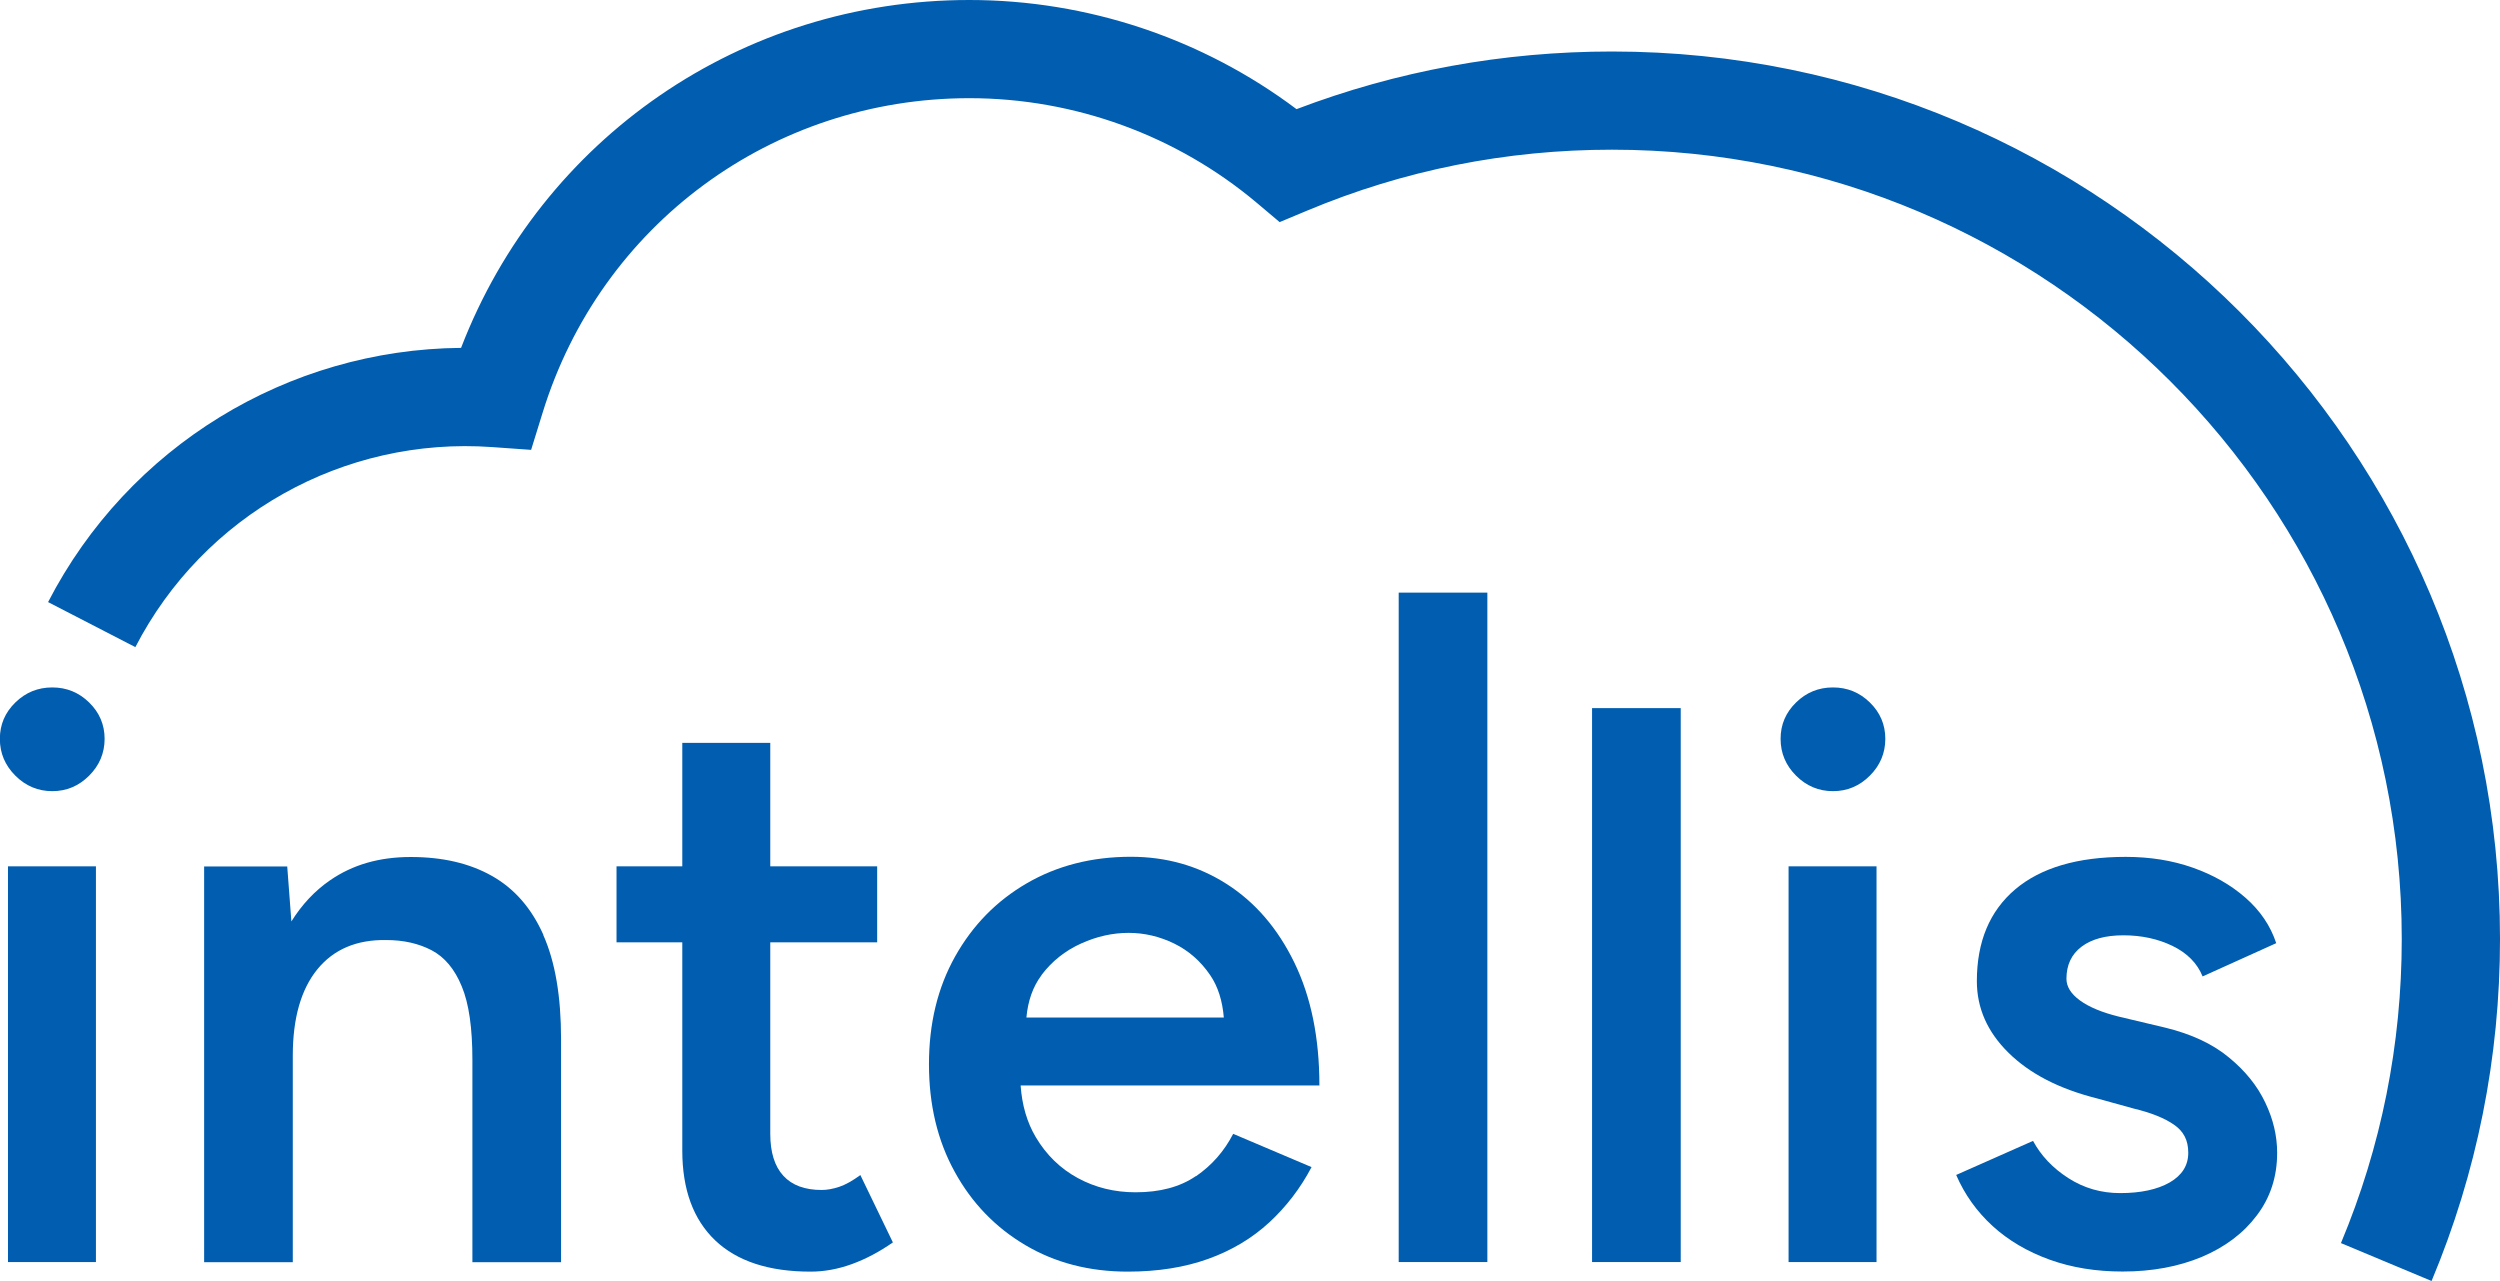 <svg width="121" height="62" viewBox="0 0 121 62" fill="none" xmlns="http://www.w3.org/2000/svg">
<g clip-path="url(#clip0_206_841)">
<path d="M2.529 38.292C1.841 38.292 1.242 38.041 0.744 37.543C0.246 37.046 -0.006 36.453 -0.006 35.76C-0.006 35.067 0.246 34.485 0.744 33.999C1.242 33.513 1.835 33.272 2.529 33.272C3.222 33.272 3.815 33.513 4.313 33.999C4.811 34.485 5.063 35.072 5.063 35.76C5.063 36.448 4.811 37.046 4.313 37.543C3.815 38.041 3.222 38.292 2.529 38.292ZM0.386 61.083V41.931H4.643V61.083H0.386Z" fill="#005DAF"/>
<path d="M26.299 45.246C25.723 43.955 24.895 43.005 23.809 42.395C22.724 41.781 21.415 41.479 19.882 41.479C18.349 41.479 17.068 41.853 15.972 42.608C15.233 43.117 14.612 43.782 14.103 44.598L13.902 41.937H9.88V61.089H14.171V51.094C14.171 49.282 14.568 47.891 15.357 46.918C16.151 45.945 17.259 45.476 18.691 45.498C19.535 45.498 20.268 45.666 20.895 45.995C21.521 46.325 22.008 46.907 22.349 47.74C22.696 48.567 22.864 49.752 22.864 51.284V61.089H27.155V50.289C27.155 48.22 26.87 46.543 26.293 45.252L26.299 45.246Z" fill="#005DAF"/>
<path d="M41.65 56.868C41.264 57.148 40.923 57.343 40.615 57.444C40.307 57.545 40.028 57.595 39.77 57.595C38.953 57.595 38.332 57.366 37.913 56.907C37.493 56.449 37.281 55.773 37.281 54.878V45.61H42.455V41.931H37.281V35.956H33.023V41.931H29.84V45.61H33.023V55.683C33.023 57.573 33.555 59.02 34.612 60.032C35.675 61.044 37.214 61.547 39.233 61.547C39.899 61.547 40.559 61.424 41.225 61.184C41.89 60.944 42.556 60.591 43.216 60.133L41.644 56.879L41.65 56.868Z" fill="#005DAF"/>
<path d="M57.879 56.924C57.113 57.45 56.139 57.707 54.964 57.707C53.941 57.707 53.012 57.478 52.167 57.019C51.322 56.561 50.646 55.901 50.136 55.046C49.706 54.325 49.465 53.486 49.398 52.536H63.859C63.859 50.238 63.457 48.26 62.651 46.599C61.845 44.939 60.755 43.67 59.373 42.787C57.991 41.904 56.447 41.468 54.735 41.468C52.844 41.468 51.166 41.898 49.694 42.753C48.223 43.608 47.071 44.788 46.226 46.297C45.381 47.807 44.962 49.54 44.962 51.507C44.962 53.475 45.376 55.208 46.209 56.717C47.037 58.227 48.178 59.406 49.622 60.261C51.065 61.117 52.721 61.547 54.584 61.547C56.038 61.547 57.336 61.34 58.472 60.932C59.608 60.524 60.592 59.937 61.426 59.171C62.254 58.406 62.942 57.511 63.479 56.488L59.686 54.878C59.25 55.722 58.651 56.404 57.885 56.93L57.879 56.924ZM50.405 47.197C50.914 46.521 51.557 46.012 52.324 45.666C53.09 45.319 53.857 45.151 54.623 45.151C55.39 45.151 56.122 45.325 56.827 45.666C57.532 46.012 58.114 46.521 58.573 47.197C58.953 47.751 59.166 48.444 59.233 49.249H49.678C49.751 48.444 49.991 47.756 50.411 47.197H50.405Z" fill="#005DAF"/>
<path d="M67.697 61.083V28.683H71.988V61.083H67.697Z" fill="#005DAF"/>
<path d="M77.056 61.083V34.273H81.347V61.083H77.056Z" fill="#005DAF"/>
<path d="M88.715 38.292C88.027 38.292 87.428 38.041 86.93 37.543C86.433 37.046 86.181 36.453 86.181 35.76C86.181 35.067 86.433 34.485 86.93 33.999C87.428 33.513 88.021 33.272 88.715 33.272C89.409 33.272 90.002 33.513 90.5 33.999C90.998 34.485 91.249 35.072 91.249 35.76C91.249 36.448 90.998 37.046 90.5 37.543C90.002 38.041 89.409 38.292 88.715 38.292ZM86.567 61.083V41.931H90.824V61.083H86.567Z" fill="#005DAF"/>
<path d="M102.723 61.542C101.448 61.542 100.267 61.352 99.199 60.966C98.13 60.58 97.207 60.038 96.441 59.339C95.674 58.635 95.087 57.813 94.679 56.868L98.399 55.219C98.785 55.935 99.35 56.533 100.105 57.019C100.86 57.505 101.694 57.746 102.617 57.746C103.613 57.746 104.413 57.573 105.011 57.232C105.61 56.885 105.912 56.41 105.912 55.795C105.912 55.18 105.683 54.755 105.224 54.437C104.765 54.118 104.111 53.855 103.272 53.654L101.47 53.156C99.658 52.698 98.237 51.966 97.213 50.954C96.189 49.948 95.68 48.791 95.68 47.488C95.68 45.571 96.301 44.095 97.537 43.044C98.774 41.999 100.558 41.473 102.886 41.473C104.06 41.473 105.14 41.646 106.125 41.993C107.109 42.34 107.96 42.82 108.676 43.446C109.392 44.072 109.89 44.805 110.169 45.649L106.606 47.259C106.348 46.622 105.862 46.13 105.151 45.783C104.435 45.437 103.641 45.269 102.774 45.269C101.907 45.269 101.23 45.453 100.743 45.822C100.256 46.191 100.016 46.711 100.016 47.371C100.016 47.756 100.234 48.103 100.67 48.422C101.107 48.74 101.733 49.003 102.55 49.204L104.81 49.741C106.063 50.048 107.087 50.523 107.876 51.178C108.67 51.826 109.257 52.558 109.638 53.363C110.024 54.168 110.214 54.979 110.214 55.795C110.214 56.947 109.89 57.953 109.235 58.819C108.586 59.686 107.697 60.356 106.572 60.832C105.448 61.301 104.172 61.542 102.74 61.542H102.723Z" fill="#005DAF"/>
<path d="M117.688 62L113.302 60.166C115.255 55.499 116.245 50.546 116.245 45.442C116.245 24.378 99.098 7.245 78.019 7.245C72.906 7.245 67.943 8.234 63.272 10.191L61.935 10.75L60.827 9.816C56.945 6.552 52.005 4.752 46.92 4.752C37.376 4.752 29.074 10.867 26.265 19.968L25.706 21.773L23.821 21.639C16.632 21.125 9.857 24.921 6.551 31.321L2.327 29.141C6.221 21.6 13.93 16.91 22.316 16.837C26.221 6.697 35.888 0 46.914 0C52.632 0 58.203 1.867 62.752 5.283C67.619 3.432 72.749 2.493 78.019 2.493C101.716 2.493 121 21.762 121 45.442C121 51.178 119.887 56.751 117.688 62Z" fill="#005DAF"/>
</g>
<defs>
<clipPath id="clip0_206_841">
<rect width="121" height="62" fill="white"/>
</clipPath>
</defs>
</svg>
